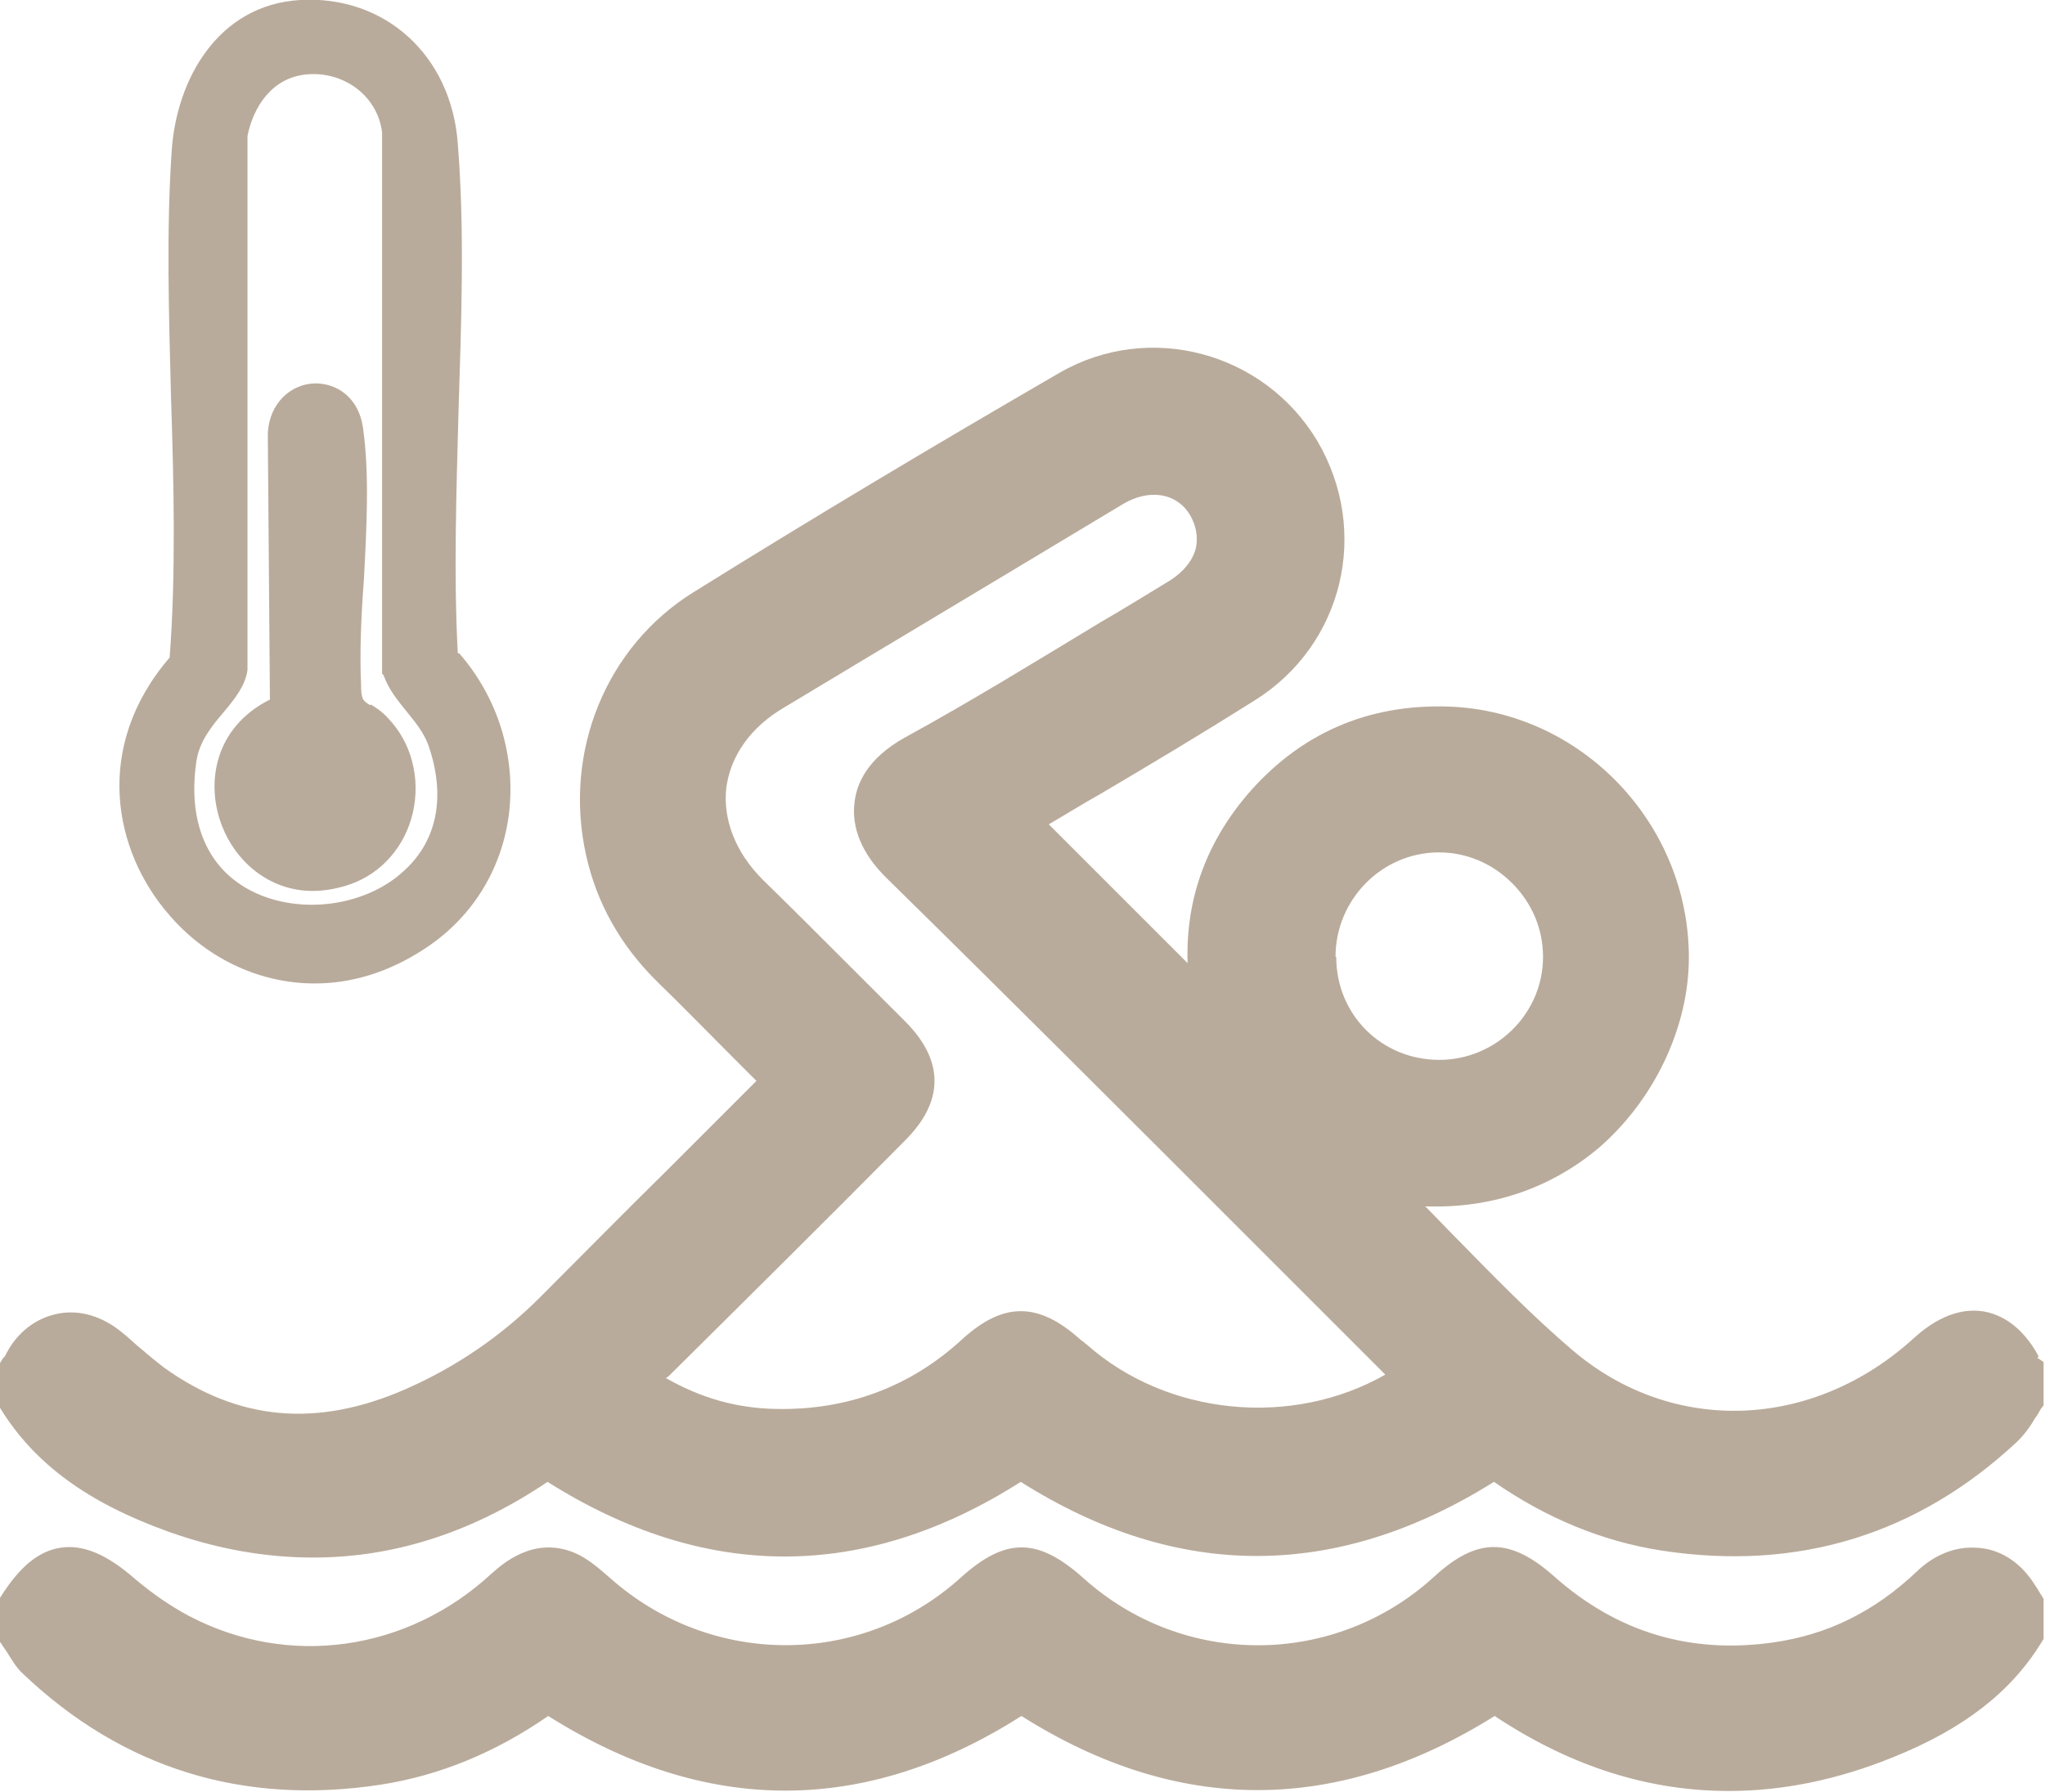 <?xml version="1.0" encoding="UTF-8"?>
<svg id="Calque_2" data-name="Calque 2" xmlns="http://www.w3.org/2000/svg" viewBox="0 0 29.17 25.56">
  <defs>
    <style>
      .cls-1 {
        fill: #b9ab9b;
      }
    </style>
  </defs>
  <g id="Calque_5" data-name="Calque 5">
    <g>
      <g>
        <path class="cls-1" d="M29.08,19.35h0c-.25-.46-.56-.6-.78-.64-.23-.04-.58,0-.99.37-1.44,1.32-3.44,1.4-4.87.19-.6-.51-1.16-1.09-1.71-1.65-.13-.13-.26-.27-.4-.41,1.16.04,1.97-.41,2.47-.83.79-.68,1.29-1.72,1.29-2.72,0-1.91-1.53-3.51-3.42-3.58-1.17-.04-2.14.39-2.89,1.27-.58.69-.87,1.49-.84,2.39l-1.98-1.98c.24-.14.48-.29.73-.43.73-.43,1.48-.88,2.21-1.34,1.26-.79,1.65-2.41.89-3.7-.76-1.27-2.4-1.71-3.68-.97-1.76,1.02-3.52,2.07-5.22,3.13-1.24.77-1.86,2.27-1.53,3.75.15.68.49,1.29,1.02,1.81.36.35.71.71,1.07,1.07l.34.34s-.06.06-.09.09l-1.18,1.18c-.61.6-1.21,1.21-1.82,1.82-.55.55-1.19.99-1.92,1.31-1.26.55-2.38.45-3.44-.31-.13-.1-.26-.21-.39-.32-.07-.06-.14-.13-.22-.19-.27-.22-.59-.32-.9-.26-.31.06-.58.26-.74.57-.01.03-.03.05-.05.07-.01.02-.02.03-.03.05l-.03.05v.57l.03.05c.49.79,1.25,1.34,2.39,1.75.7.25,1.39.37,2.07.37,1.12,0,2.21-.34,3.25-1.02.03-.02.06-.04.09-.06,2.25,1.42,4.52,1.42,6.75,0,2.23,1.41,4.5,1.41,6.75,0,.75.52,1.55.85,2.39.98,1.95.3,3.66-.23,5.08-1.56.1-.1.18-.21.25-.33.03-.04.06-.09.08-.13l.04-.05v-.62l-.09-.06ZM9.53,19.64c1.09-1.08,2.18-2.16,3.38-3.37.56-.56.56-1.14,0-1.7-.28-.28-.55-.55-.83-.83-.4-.4-.8-.8-1.2-1.19-.39-.39-.57-.86-.52-1.31.06-.46.35-.87.83-1.15,1.41-.85,2.82-1.69,4.23-2.54l.6-.36c.37-.22.76-.16.95.15.09.15.12.31.09.47-.04.18-.18.35-.37.47-.33.2-.65.4-.98.59-.91.55-1.85,1.13-2.8,1.65-.54.3-.69.66-.72.92-.05.37.11.75.46,1.09,1.67,1.64,3.35,3.32,4.98,4.95.69.69,1.37,1.37,2.06,2.06.02.02.05.05.07.07-1.33.76-3.11.59-4.26-.43-.02-.01-.03-.03-.05-.04l-.04-.03c-.6-.54-1.1-.54-1.69,0-.74.68-1.64,1.01-2.65.99-.57-.01-1.08-.16-1.57-.44,0,0,0,0,.01-.01ZM19.05,13.65c0-.81.65-1.48,1.46-1.49,0,0,0,0,.01,0,.39,0,.76.15,1.05.44.28.28.44.65.44,1.05,0,.81-.67,1.47-1.48,1.47h0c-.82,0-1.47-.64-1.47-1.47Z"/>
        <path class="cls-1" d="M29.07,22.68c-.05-.08-.1-.16-.17-.24-.19-.22-.44-.35-.71-.36-.3-.02-.6.1-.85.34-.6.57-1.27.9-2.04,1.01-1.18.17-2.23-.14-3.13-.94-.63-.56-1.1-.56-1.71,0-1.42,1.3-3.58,1.31-5.01.02-.65-.58-1.11-.58-1.75,0-1.42,1.28-3.56,1.28-5,0-.16-.14-.32-.28-.51-.36-.59-.24-1.03.17-1.18.3-1.2,1.11-2.9,1.35-4.32.6-.26-.14-.51-.31-.77-.53-.4-.35-.74-.49-1.06-.44-.31.05-.58.27-.85.7l-.03.05v.57l.04.05s.05.08.08.12c.07.11.13.22.23.31,1.42,1.35,3.14,1.88,5.1,1.58.84-.13,1.64-.46,2.39-.98,2.25,1.42,4.52,1.42,6.75,0,2.23,1.41,4.5,1.41,6.75,0,.02.01.04.03.06.04,1.06.69,2.15,1.03,3.28,1.03.77,0,1.55-.16,2.34-.48,1.02-.41,1.69-.94,2.12-1.64l.03-.05v-.57l-.03-.05s-.04-.06-.06-.1Z"/>
      </g>
      <g>
        <path class="cls-1" d="M6.53,9.32c-.06-1.12-.02-2.3.01-3.44.04-1.28.09-2.59-.01-3.83C6.44.79,5.49-.07,4.28,0c-1.17.07-1.76,1.13-1.83,2.14-.08,1.16-.04,2.37-.01,3.55.04,1.22.07,2.49-.02,3.69-1.1,1.28-.8,2.77,0,3.68.49.57,1.23.97,2.07.97.51,0,1.05-.15,1.59-.51.66-.44,1.08-1.12,1.18-1.91.1-.83-.16-1.66-.71-2.29ZM5.71,12.47c-.58.49-1.52.58-2.18.21-.59-.33-.85-.98-.73-1.81.04-.29.22-.51.39-.71.16-.19.31-.38.34-.6V1.94c.08-.4.34-.84.86-.88.53-.04,1,.32,1.06.83v7.72s.02.02.02.02c.08.22.21.37.33.52.12.15.24.29.31.48.26.75.12,1.4-.39,1.83Z"/>
        <path class="cls-1" d="M5.28,10.06c-.1-.06-.13-.08-.13-.3-.02-.45,0-.95.04-1.48.04-.75.08-1.52-.01-2.16-.06-.47-.4-.66-.7-.65-.31.01-.64.26-.66.72l.03,3.79c-.8.4-.92,1.21-.68,1.81.19.49.66.92,1.29.92.17,0,.35-.03.55-.1.44-.16.77-.54.88-1.02.11-.49-.02-1-.36-1.35-.09-.1-.18-.15-.24-.19Z"/>
      </g>
    </g>
  </g>
</svg>